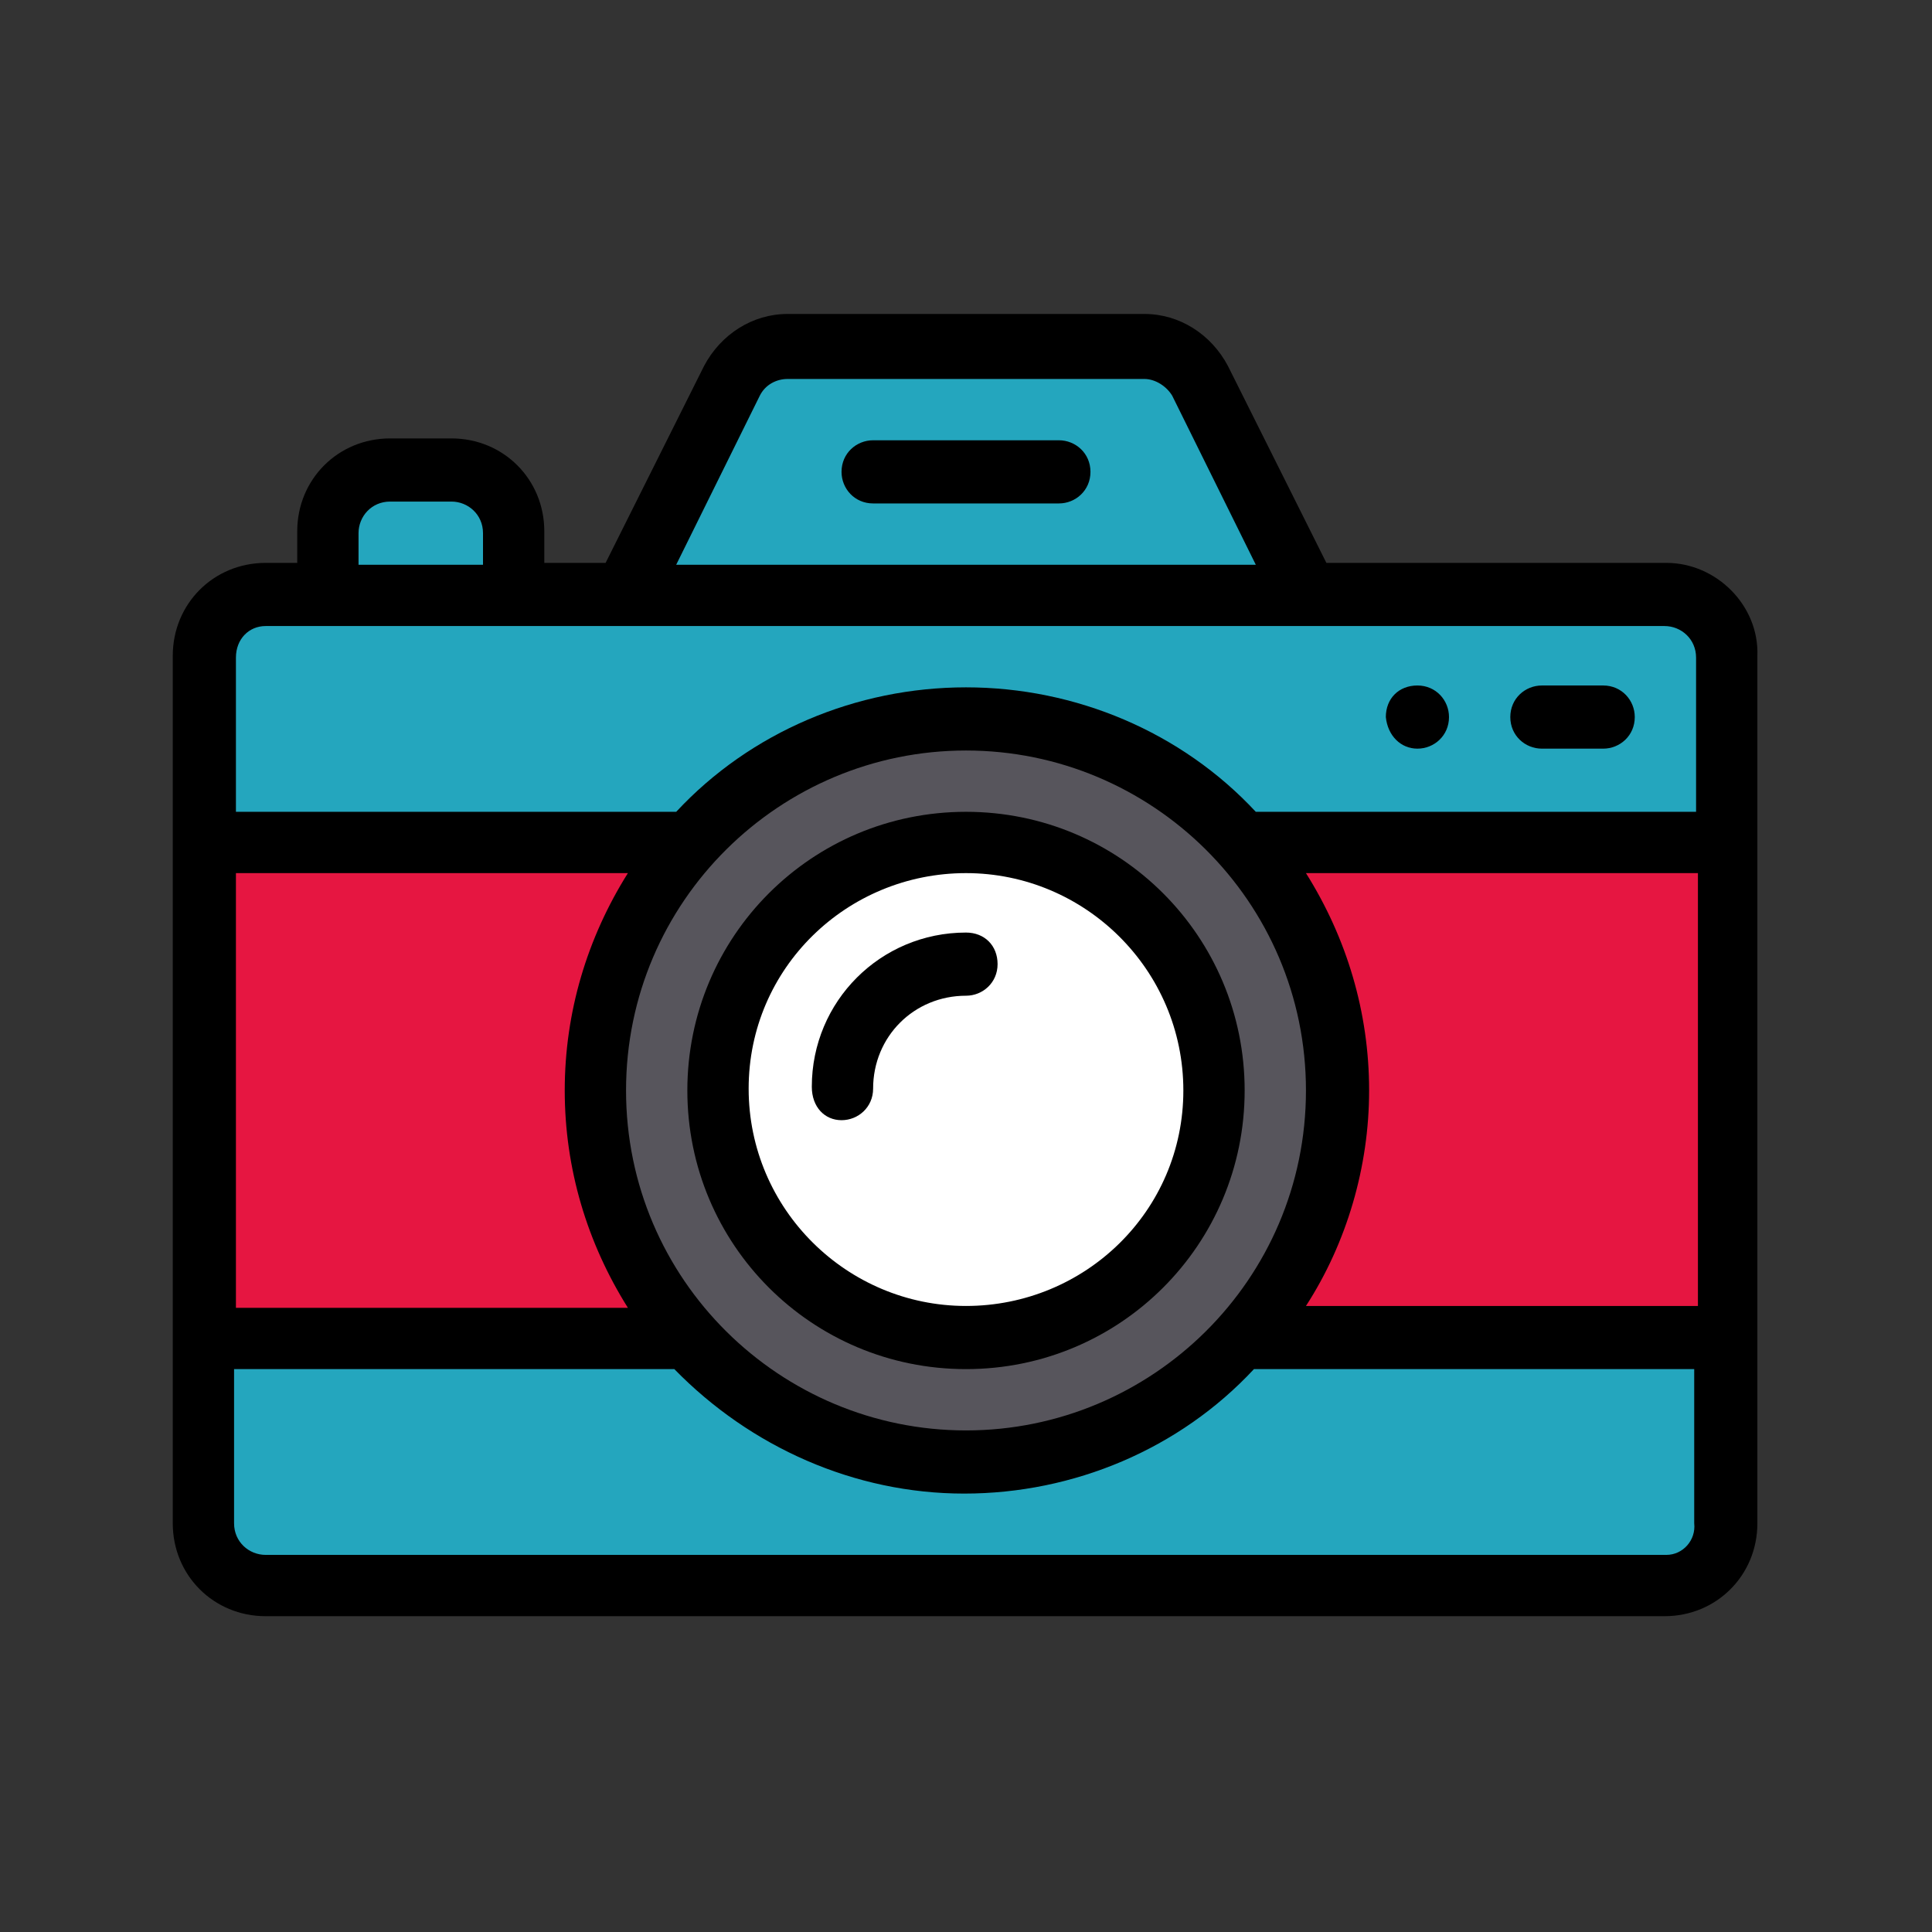 <?xml version="1.0" encoding="UTF-8"?> <!-- Generator: Adobe Illustrator 22.0.1, SVG Export Plug-In . SVG Version: 6.00 Build 0) --> <svg xmlns="http://www.w3.org/2000/svg" xmlns:xlink="http://www.w3.org/1999/xlink" id="Слой_1" x="0px" y="0px" viewBox="0 0 104 104" style="enable-background:new 0 0 104 104;" xml:space="preserve"><rect x="0" y="0" width="104" height="104" fill="#333333" stroke="none"/> <style type="text/css"> .st0{fill:#F2F2F2;} .st1{fill:#E6E6E6;} .st2{fill:url(#SVGID_1_);} .st3{fill:#E61641;} .st4{fill:#FFFFFF;} .st5{fill:#EBEBEB;} .st6{fill-rule:evenodd;clip-rule:evenodd;fill:#E0E0E0;} .st7{fill:none;} .st8{fill:#E0E0E0;} .st9{fill:#263238;} .st10{opacity:0.8;} .st11{fill-rule:evenodd;clip-rule:evenodd;fill:#E61641;} .st12{opacity:0.6;} .st13{fill-rule:evenodd;clip-rule:evenodd;fill:#FFFFFF;} .st14{display:none;} .st15{display:inline;} .st16{display:inline;fill:#FFFFFF;} .st17{fill:#445A64;} .st18{fill:#FFBE9D;} .st19{fill:#EB996E;} .st20{opacity:0.3;} .st21{opacity:0.2;} .st22{fill:#4E689B;} .st23{fill:#374C81;} .st24{fill:#9596A5;} .st25{fill:#7E7F92;} .st26{fill:#6E6F83;} .st27{fill:#605F74;} .st28{fill:#58586B;} .st29{fill:#FDD500;} .st30{fill:#FFBC02;} .st31{fill:#DFF7FD;} .st32{fill:#FFC85A;} .st33{fill:#FF931E;} .st34{fill:#FFF58C;} .st35{fill:#24A6BE;} .st36{fill:#138796;} .st37{fill:#1D7FA0;} .st38{fill:#2E2654;} .st39{fill:#453D81;} .st40{fill:#BAAFB9;} .st41{fill:#AA9EA9;} .st42{fill:#C8EFFE;} .st43{fill:#99E6FC;} .st44{fill:#1B9A84;} .st45{fill:#187762;} .st46{fill:#BF0B2F;} .st47{fill:#F9F7F8;} .st48{fill:#3090AA;} .st49{fill:#2060A7;} .st50{fill:#3EB6C6;} .st51{fill:#F5F5F5;} .st52{fill:#9DB6C1;} .st53{fill:#7C9BA5;} .st54{fill:#BDCCD4;} .st55{fill:#D0D9DD;} .st56{opacity:0.15;fill:#8D4330;enable-background:new ;} .st57{opacity:0.15;fill:#003A63;enable-background:new ;} .st58{fill:#89A3AF;} .st59{fill:#FDD7BD;} .st60{fill:#FAC5AA;} .st61{fill:#EFEFEF;} .st62{fill:#D1D5D8;} .st63{fill:#231F20;} .st64{fill:#B9B9BD;} .st65{fill:#8A8AA0;} .st66{fill:#F4858A;} .st67{fill:#DFF6FD;} .st68{fill:#9B082B;} .st69{fill:#57555C;} .st70{fill:#495B60;} .st71{fill:#323B3D;} .st72{fill:#F3F3F3;} .st73{fill:#E4E4E4;} .st74{display:none;fill:#FF6268;} .st75{fill:#E82F3E;} .st76{fill:#961B20;} .st77{fill:#FF6268;} .st78{fill:#FFCDAC;} .st79{fill:#E61641;stroke:#000000;stroke-width:4;stroke-linecap:round;stroke-linejoin:round;stroke-miterlimit:10;} .st80{fill:#ADE194;} .st81{fill:#97DA7B;} .st82{fill:#EE6161;} .st83{fill:#F47C7C;} .st84{fill:#FF9801;} .st85{fill:#F57C00;} .st86{fill:#FFDC00;} .st87{fill:#FFEB3A;} .st88{fill:#FDD834;} .st89{fill:#FEC108;} .st90{fill:#7397DA;} .st91{fill:#A8D1EC;} .st92{fill:#F8B8BD;} .st93{fill:#F1C372;} .st94{fill:#937DE2;} .st95{fill:#7570D6;} .st96{fill:#87DBFF;} .st97{fill:#6FC7FF;} .st98{fill:#5A6B96;} .st99{fill:#FF7D46;} .st100{fill:#FFE787;} .st101{fill:#BAF0FF;} .st102{fill:#5F99D7;} .st103{fill:#3C87D0;} .st104{fill:#FEDF30;} .st105{fill:#F25A78;} .st106{fill:#CCEEFF;} .st107{fill:#F78E36;} .st108{fill:#F86F1B;} .st109{fill:#4380A0;} .st110{fill:#7BE492;} .st111{fill:#45D987;} .st112{fill:#43809F;} .st113{fill:#3A7190;} .st114{fill:#29CEF6;} .st115{fill:#22B5ED;} .st116{fill:#EA9D2D;} .st117{fill:#91E696;} .st118{fill:#7D9BFF;} .st119{fill:#91E696;stroke:#000000;stroke-width:4;stroke-miterlimit:10;} .st120{display:none;fill:#7D9BFF;} .st121{display:none;fill:#FFCDAC;} </style> <g> <rect x="11" y="45.3" class="st3" width="82" height="26.7"></rect> <g> <path class="st35" d="M11,72v10c0,1.8,1.5,3.3,3.3,3.3h75.3c1.8,0,3.3-1.5,3.3-3.3V72H11z"></path> <path class="st35" d="M89.7,32H70.3l-5.7-11.5c-0.6-1.1-1.7-1.8-3-1.8H42.4c-1.3,0-2.4,0.7-3,1.8L33.7,32h-6v-3.3 c0-1.8-1.5-3.3-3.3-3.3H21c-1.8,0-3.3,1.5-3.3,3.3V32h-3.3c-1.8,0-3.3,1.5-3.3,3.3v10h82v-10C93,33.5,91.5,32,89.7,32z"></path> </g> <path class="st69" d="M72,58.7c0,11-8.9,20-20,20c-11.1,0-20-9-20-20c0-11,8.9-20,20-20C63.1,38.7,72,47.6,72,58.7z"></path> <path class="st4" d="M52,45.3c7.4,0,13.3,6,13.3,13.3S59.4,72,52,72s-13.3-6-13.3-13.3S44.6,45.3,52,45.3z"></path> <path d="M76.3,40.3c0.9,0,1.7-0.7,1.7-1.7c0-0.9-0.7-1.7-1.7-1.7s-1.7,0.7-1.7,1.7C74.7,39.6,75.4,40.3,76.3,40.3z"></path> <path d="M89.7,30.3H71.4l-5.3-10.6c-0.9-1.7-2.6-2.8-4.5-2.8H42.4c-1.9,0-3.6,1.1-4.5,2.8l-5.3,10.6h-3.3v-1.7c0-2.8-2.2-5-5-5H21 c-2.8,0-5,2.2-5,5v1.7h-1.7c-2.8,0-5,2.2-5,5c0,4.5,0,44.9,0,46.7c0,2.8,2.2,5,5,5h75.3c2.8,0,5-2.2,5-5c0-4.5,0-44.9,0-46.7 C94.7,32.6,92.4,30.3,89.7,30.3z M12.7,47h21.1c-2.2,3.5-3.4,7.5-3.4,11.7c0,4.2,1.2,8.2,3.4,11.7H12.7V47z M33.7,58.7 c0-10.2,8.3-18.3,18.3-18.3c10,0,18.3,8.1,18.3,18.3C70.3,68.9,62,77,52,77C42,77,33.7,68.9,33.7,58.7z M73.7,58.7 c0-4.2-1.2-8.2-3.4-11.7h21.1v23.3H70.3C72.5,66.9,73.7,62.8,73.7,58.7z M40.9,21.3c0.3-0.6,0.9-0.9,1.5-0.9h19.2 c0.6,0,1.2,0.4,1.5,0.9l4.5,9.1H36.4L40.9,21.3z M19.3,28.7c0-0.9,0.7-1.7,1.7-1.7h3.3c0.9,0,1.7,0.7,1.7,1.7v1.7h-6.7V28.7z M14.3,33.7c1.5,0,73,0,75.3,0c0.9,0,1.7,0.7,1.7,1.7v8.3H67.6C63.6,39.4,57.9,37,52,37c-5.9,0-11.6,2.4-15.6,6.7H12.7v-8.3 C12.7,34.4,13.4,33.7,14.3,33.7z M89.7,83.7H14.3c-0.9,0-1.7-0.7-1.7-1.7v-8.3h23.7c4.1,4.2,9.7,6.7,15.6,6.7 c5.9,0,11.6-2.4,15.6-6.7h23.7V82C91.3,82.9,90.6,83.7,89.7,83.7z"></path> <path d="M57,23.7H47c-0.9,0-1.7,0.7-1.7,1.7c0,0.9,0.7,1.7,1.7,1.7h10c0.9,0,1.7-0.7,1.7-1.7C58.7,24.4,57.9,23.7,57,23.7z"></path> <path d="M52,73.7c8.3,0,15-6.7,15-15s-6.7-15-15-15s-15,6.7-15,15S43.7,73.7,52,73.7z M52,47c6.4,0,11.7,5.2,11.7,11.7 S58.4,70.3,52,70.3s-11.7-5.2-11.7-11.7S45.6,47,52,47z"></path> <path d="M45.3,60.3c0.9,0,1.7-0.7,1.7-1.7c0-2.8,2.2-5,5-5c0.9,0,1.7-0.7,1.7-1.7s-0.7-1.7-1.7-1.7c-4.6,0-8.3,3.7-8.3,8.3 C43.7,59.6,44.4,60.3,45.3,60.3z"></path> <path d="M83,40.3h3.3c0.9,0,1.7-0.7,1.7-1.7c0-0.9-0.7-1.7-1.7-1.7H83c-0.9,0-1.7,0.7-1.7,1.7C81.3,39.6,82.1,40.3,83,40.3z"></path> </g> </svg> 